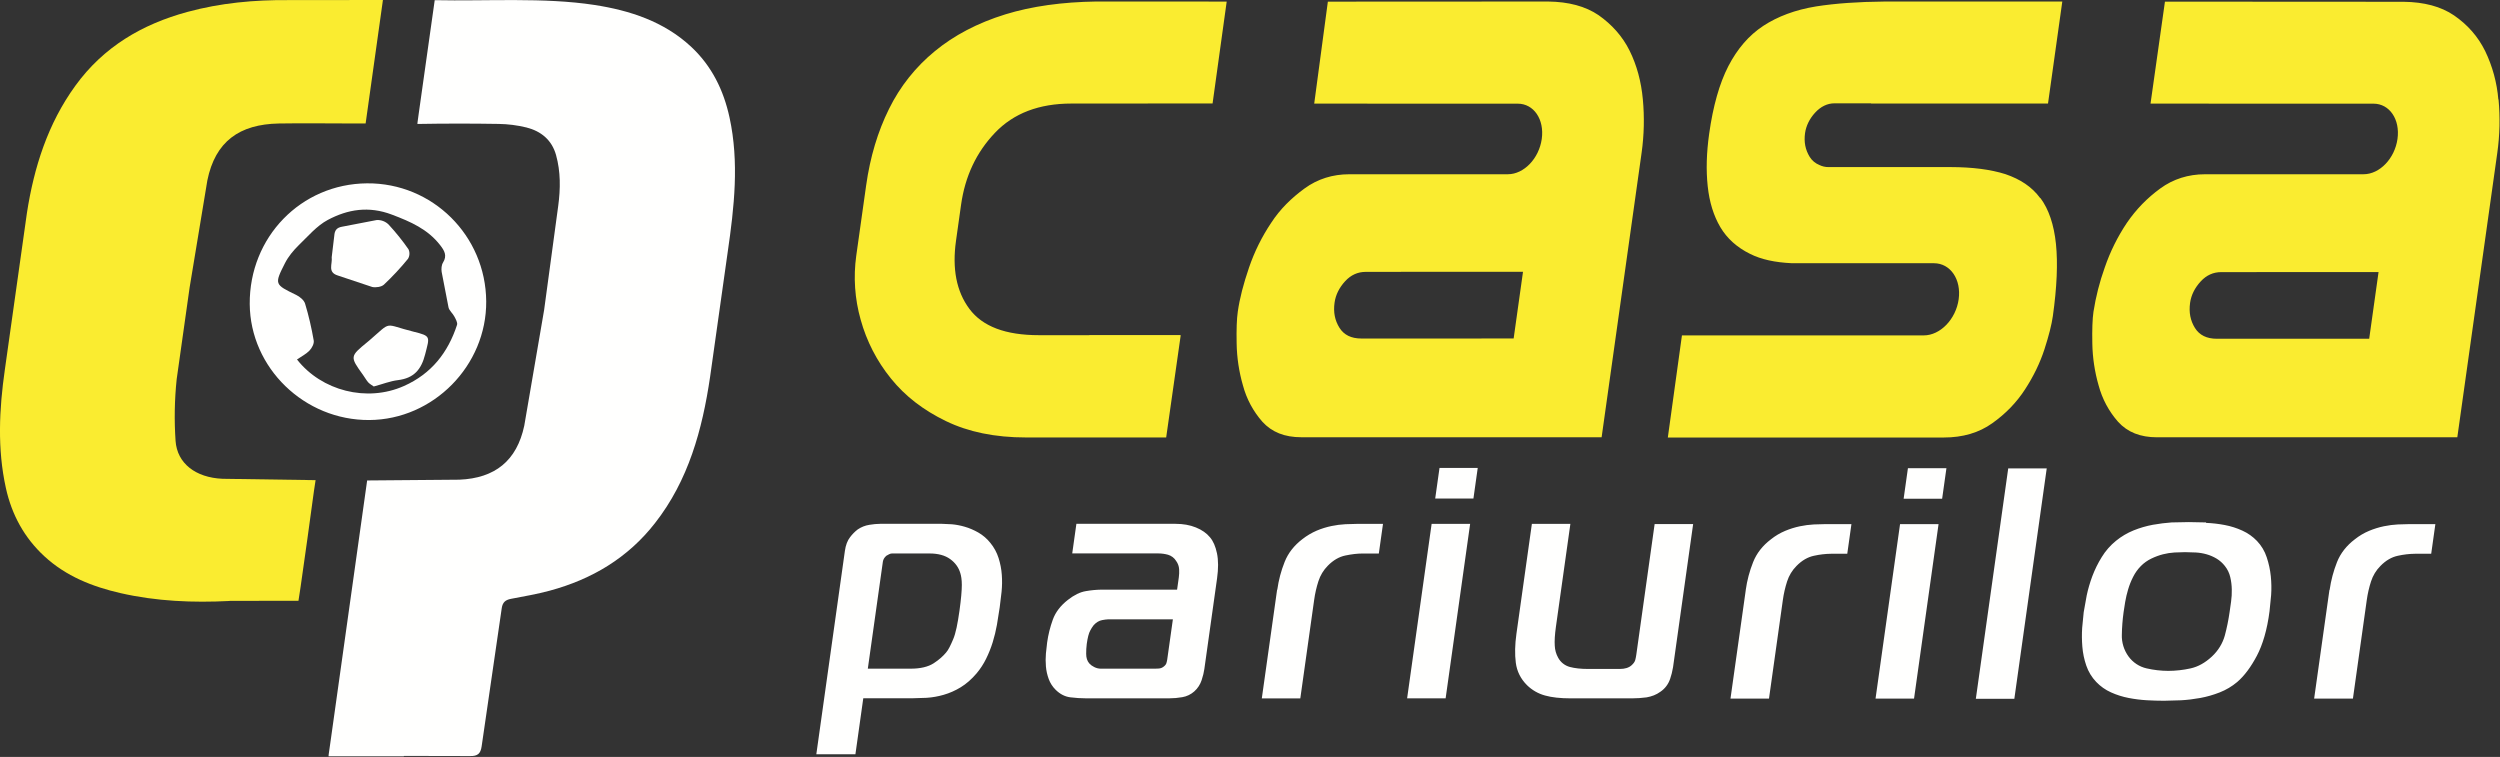 <?xml version="1.0" encoding="UTF-8"?> <svg xmlns="http://www.w3.org/2000/svg" width="1942" height="588" viewBox="0 0 1942 588" fill="none"><rect x="0" y="0" width="1942" height="588" fill="#333333" stroke="none"/><path fill-rule="evenodd" clip-rule="evenodd" d="M313.7 587.468H255.36C255.086 587.468 255.086 587.523 256.822 575.5L285.197 373.221L356.874 372.618C384.5 371.466 401.455 357.926 407.247 330.7L422.668 240.835L433.631 159.886C435.403 146.62 435.549 133.391 431.931 120.417C428.643 108.686 420.275 101.925 409.02 99.038C401.912 97.297 394.631 96.365 387.314 96.261C366.285 95.907 345.252 95.92 324.224 96.297C324.224 96.297 324.37 94.233 325.32 87.837L337.69 0.128C377.886 1.005 422.504 -2.174 461.823 3.856C489.229 8.095 515.668 16.646 536.734 36.198C552.922 51.255 562.094 70.058 566.699 91.272C574.263 125.991 570.353 160.928 565.292 195.701L551.588 292.839C545.559 333.77 534.779 373.239 508.761 406.404C487.749 433.356 459.831 449.966 427.144 458.81C417.242 461.496 407.046 463.25 396.961 465.169C392.576 466.009 390.42 467.873 389.744 472.478L374.14 579.739C373.336 585.495 370.943 587.413 365.242 587.304L313.718 587.194" fill="#FFFFFE"></path><path fill-rule="evenodd" clip-rule="evenodd" d="M178.297 466.832C149.849 468.293 121.51 467.106 93.665 460.747C71.795 455.74 51.313 447.664 34.467 432.113C18.809 417.678 9.143 399.771 4.594 379.214C-2.166 348.625 -0.632 317.891 3.772 287.119L20.91 165.46C26.391 130.047 37.08 96.133 58.585 66.531C80.4 36.436 110.365 18.821 145.628 9.246C171.39 2.248 197.737 -0.164 224.376 0.073L297.46 0L284.013 95.932C284.013 95.932 281.875 95.913 277.855 95.932C257.483 95.987 237.111 95.566 216.72 95.932C186.025 96.48 167.206 109.856 161.067 140.152L147.291 223.366L137.242 294.593C135.578 310.509 135.291 326.539 136.383 342.504C137.607 359.936 151.913 371.009 172.852 371.923L245.15 372.983C245.15 372.983 245.095 373.111 243.871 381.443C240.508 406.382 237.037 431.306 233.457 456.215L231.849 466.685L178.278 466.759" fill="#FAEC30"></path><path fill-rule="evenodd" clip-rule="evenodd" d="M230.734 279.28C249.79 303.546 284.926 312.719 313.812 299.837C335.08 290.372 347.979 273.944 355.013 252.401C355.598 250.628 354.008 247.906 352.949 245.877C351.67 243.392 349.02 241.382 348.417 238.824L343.082 211.232C342.717 208.893 342.936 205.878 344.142 203.96C347.522 198.533 345.202 194.677 341.913 190.438C332.229 177.976 318.983 172.238 304.494 166.738C286.442 159.868 270.144 162.572 254.614 170.85C246.027 175.418 239.175 183.641 232.068 190.456C227.92 194.531 223.992 199.264 221.379 204.398C212.974 220.953 213.303 220.953 230.113 229.121C232.908 230.474 236.142 233.141 236.982 235.846C239.833 245.238 242.025 254.849 243.706 264.534C244.126 266.909 242.299 270.381 240.417 272.318C237.859 275.022 234.278 276.777 230.734 279.225M377.688 234.055C378.053 283.94 336.669 325.967 286.881 326.277C236.453 326.588 194.338 285.712 193.991 236.156C193.625 184.207 233.822 142.819 285.108 142.417C335.938 141.997 377.322 182.983 377.688 234.073" fill="#FFFFFE"></path><path fill-rule="evenodd" clip-rule="evenodd" d="M257.7 199.538L259.673 183.056C259.966 178.999 261.501 176.843 265.703 176.112L292.634 170.923C294.326 170.833 296.018 171.095 297.603 171.692C299.188 172.29 300.632 173.21 301.843 174.394C307.43 180.44 312.594 186.863 317.3 193.617C317.856 194.788 318.113 196.078 318.049 197.373C317.986 198.667 317.603 199.925 316.935 201.036C311.15 208.126 304.906 214.828 298.244 221.099C296.289 222.927 291.885 223.511 289.145 222.927L262.469 214.028C254.156 211.47 258.394 205.202 257.664 199.72M290.332 300.22C289.053 299.307 287.226 298.338 285.947 296.931C284.412 295.104 283.389 293.167 282.037 291.303C271.696 276.923 271.696 276.923 285.691 265.466L286.751 264.589C305.022 248.874 297.403 251.743 321.21 257.645C335.005 261.062 333.762 261.373 330.273 275.187C327.24 287.21 321.448 293.77 309.115 295.287C303.049 296.018 297.184 298.393 290.478 300.184" fill="#FFFFFE"></path><path fill-rule="evenodd" clip-rule="evenodd" d="M916.773 260.295H846.174V260.369H807.037C781.038 260.369 763.187 253.571 753.047 239.958C742.906 226.345 739.563 208.675 742.632 186.967L746.56 159.046C749.666 136.9 758.437 118.335 772.871 103.187C787.396 87.947 807.184 80.437 832.306 80.437L941.932 80.364L952.895 1.243L915.129 1.17H851.856C825.181 1.535 801.52 4.824 780.965 11.147C759.259 17.853 740.915 27.592 726.152 39.78C711.239 51.988 699.121 67.254 690.614 84.548C681.899 102.09 675.925 121.916 672.818 144.044L665.145 198.57C662.821 215.213 663.984 232.158 668.561 248.327C673.162 265.015 681.168 280.569 692.076 294.009C703.167 307.805 717.4 318.677 734.83 327.119C752.261 335.561 772.907 339.818 796.952 339.818H905.884L917.175 260.442L916.773 260.295ZM1175.8 262.945H1169.41L1057.5 262.963C1049.68 262.963 1043.98 260.222 1040.45 254.558C1036.92 248.893 1035.64 242.498 1036.69 235.061C1037.53 229.067 1040.29 223.494 1044.85 218.506C1049.42 213.517 1054.79 211.197 1060.88 211.197H1088.28V211.142H1183.07L1175.77 263.164L1175.8 262.945ZM1276.16 77.184C1274.89 63.297 1271.47 50.689 1265.9 39.415C1260.32 28.14 1252.05 19.004 1241.78 11.786C1231.55 4.843 1218.48 1.371 1202.61 1.188L1031.48 1.28L1020.88 80.492L1179 80.528C1191.42 80.528 1199.77 92.698 1197.64 107.937C1195.5 123.177 1183.75 135.347 1171.33 135.347L1048.03 135.365C1035.24 135.365 1023.46 139.019 1013.32 146.438C1003.18 153.857 994.425 162.372 987.482 173.043C980.258 183.817 974.472 195.488 970.271 207.761C965.886 220.552 962.962 231.827 961.501 242.187C960.697 247.669 960.404 256.074 960.624 266.855C960.806 277.728 962.451 288.783 965.502 299.344C968.286 309.836 973.479 319.534 980.667 327.667C987.975 335.67 997.842 339.654 1010.87 339.654H1244.14L1275.2 118.682C1277.13 104.922 1277.46 90.983 1276.16 77.148V77.184ZM1840.37 263.128H1833.98L1722.07 263.146C1714.25 263.146 1708.55 260.405 1705.02 254.741C1701.5 249.076 1700.22 242.681 1701.26 235.244C1702.1 229.25 1704.86 223.677 1709.43 218.688C1713.99 213.7 1719.36 211.379 1725.47 211.379H1752.87V211.325H1847.66L1840.36 263.347L1840.37 263.128ZM1940.72 77.385C1939.65 64.27 1936.17 51.465 1930.45 39.616C1924.88 28.341 1916.82 19.205 1906.33 11.987C1896.14 5.044 1883.04 1.572 1867.16 1.389L1681.73 1.28L1670.53 80.492L1843.74 80.528C1856.16 80.528 1864.51 92.698 1862.37 107.937C1860.23 123.177 1848.49 135.347 1836.06 135.347L1712.77 135.365C1699.98 135.365 1688.19 139.019 1678.05 146.438C1667.91 153.857 1659.49 162.445 1652.18 173.08C1644.96 183.853 1639.17 195.525 1634.97 207.798C1630.96 218.969 1628.03 230.496 1626.2 242.224C1625.4 247.706 1625.1 256.111 1625.32 266.892C1625.51 277.764 1627.15 288.819 1630.2 299.381C1632.99 309.873 1638.18 319.57 1645.37 327.704C1652.68 335.707 1662.54 339.69 1675.57 339.69H1908.84L1939.9 118.718C1941.83 104.959 1942.16 91.02 1940.86 77.184L1940.72 77.385ZM1584.8 153.857C1578.4 145.122 1569.41 139.239 1557.81 135.273C1546.27 131.619 1532.14 129.828 1515.39 129.792H1420.38C1417.93 129.811 1415.52 129.261 1413.33 128.184C1410.18 126.931 1407.52 124.694 1405.74 121.806C1402.4 116.325 1401.17 110.331 1402.18 103.278C1402.98 97.796 1405.6 92.278 1409.93 87.563C1414.26 82.849 1419.35 80.254 1425.13 80.254L1453.45 80.291V80.4H1590.9L1601.99 1.206H1463.63C1443.44 1.389 1425.73 2.632 1410.73 4.989C1394.56 7.62 1380.86 12.791 1369.71 20.101C1358.46 27.519 1349.61 37.862 1342.58 51.383C1335.67 64.796 1330.7 82.356 1327.67 103.972C1325.61 118.7 1325.22 132.204 1326.54 144.593C1327.85 156.981 1331.11 167.543 1336.37 176.478C1341.63 185.304 1349.29 192.193 1359.44 197.2C1368.12 201.585 1378.96 203.851 1391.67 204.454L1502.27 204.472C1515.06 204.472 1523.65 217.026 1521.49 232.503C1519.33 247.98 1507.18 260.533 1494.39 260.533H1487.74L1487.16 260.551H1306.53L1295.57 339.855H1509.94C1524.67 339.855 1537.2 336.2 1547.58 328.782C1557.9 321.473 1566.4 312.738 1573.05 302.469C1579.66 292.309 1584.67 281.949 1588.14 271.296C1591.56 260.734 1593.73 252.109 1594.65 245.604C1597.81 223.056 1598.61 204.381 1597.06 189.452C1595.51 174.523 1591.49 162.646 1585.13 154.003" fill="#FAEC30"></path><path fill-rule="evenodd" clip-rule="evenodd" d="M707.571 519.42C714.879 519.42 720.982 518.013 725.294 515.217C729.606 512.422 732.602 509.644 734.904 506.903C736.731 504.857 738.321 501.458 740.385 496.671C742.45 491.883 743.893 484.483 745.319 474.433C746.598 465.223 747.146 458.535 747.146 454.369C747.146 450.203 746.598 447.17 745.995 445.288C744.716 440.866 742.103 437.193 738.083 434.288C734.064 431.382 728.71 429.939 722.078 429.939H692.844C692.168 429.939 691.382 430.158 690.579 430.578L688.496 431.729C686.943 433.1 686.047 434.653 685.81 436.334L674.116 519.438H708.1L707.571 519.42ZM664.232 585.896H634.121L656.32 427.874C656.942 423.452 658.294 419.907 660.34 417.276C662.041 415.003 664.045 412.974 666.296 411.246C669.11 409.364 672.088 408.176 675.432 407.664C678.257 407.18 681.117 406.923 683.983 406.897H731.487L739.49 407.262C742.864 407.577 746.199 408.22 749.448 409.181C752.974 410.186 756.464 411.702 759.935 413.658C763.53 415.727 766.704 418.455 769.29 421.698C772.154 425.176 774.325 429.17 775.685 433.465C777.041 437.699 777.888 442.078 778.206 446.512C778.523 450.901 778.462 455.308 778.024 459.687L776.562 471.838L774.406 485.396C773.584 490.001 772.488 494.533 771.117 498.955C769.747 503.377 768.011 507.653 766.001 511.746C764.019 515.778 761.559 519.557 758.675 523.002C754.783 527.606 750.635 531.224 746.287 533.874C742.128 536.43 737.641 538.41 732.949 539.758C728.678 540.993 724.286 541.765 719.849 542.06L708.411 542.426H670.59L664.488 585.915L664.232 585.896ZM861.193 481.066C859.486 481.149 857.788 481.363 856.114 481.705C853.739 482.144 851.546 483.459 849.537 485.67C848.54 486.951 847.666 488.321 846.924 489.764C845.773 491.81 844.859 495.3 844.183 500.252C843.861 502.797 843.714 505.361 843.745 507.927C843.745 510.997 844.53 513.463 846.156 515.345C847.242 516.522 848.545 517.477 849.993 518.159C851.637 519.007 853.461 519.445 855.31 519.438H896.968L900.184 519.311C901.514 519.212 902.785 518.723 903.838 517.904C904.989 517.045 905.702 516.149 906.031 515.217C906.338 514.258 906.564 513.273 906.707 512.276L911.092 481.084H861.047L861.193 481.066ZM913.266 406.915C919.058 406.915 924.302 407.829 928.979 409.729C933.656 411.629 937.311 414.169 939.942 417.404C942.426 420.327 944.235 424.439 945.35 429.829C946.464 435.219 946.483 441.706 945.405 449.381L935.538 519.694C935.209 522.07 934.497 525.176 933.419 528.392C932.341 531.608 930.441 534.696 927.718 537.09C925.096 539.431 921.866 540.983 918.4 541.567C915.064 542.151 911.683 542.451 908.296 542.462H843.617C839.591 542.446 835.571 542.19 831.576 541.695C827.301 541.183 823.445 539.228 820.011 535.811C817.636 533.467 815.808 530.629 814.657 527.497C813.506 524.336 812.739 521.065 812.465 517.629C812.181 514.31 812.181 510.972 812.465 507.653L813.433 498.955C814.285 492.934 815.761 487.019 817.836 481.303C819.937 475.511 823.866 470.394 829.585 465.954C834.372 462.208 838.994 459.924 843.471 459.193C847.453 458.489 851.486 458.104 855.529 458.042H914.362L915.696 448.577C915.985 446.458 916.071 444.316 915.952 442.181C915.813 439.873 915.014 437.653 913.65 435.786C912.223 433.426 909.959 431.69 907.31 430.925C904.898 430.263 902.41 429.919 899.91 429.902H832.91L836.144 406.878H913.101L913.266 406.915ZM992.197 458.079C993.225 450.675 995.145 443.423 997.916 436.48C1000.66 429.573 1005.3 423.653 1011.8 418.719C1015.18 416.089 1018.89 413.897 1022.82 412.196C1026.53 410.634 1030.37 409.434 1034.31 408.614C1037.88 407.87 1041.49 407.4 1045.13 407.207L1054.12 406.952H1074.31L1071.07 429.975H1058.37C1054.45 429.975 1050.02 430.487 1045.11 431.51C1040.19 432.533 1035.65 435.165 1031.46 439.44C1028.11 442.811 1025.6 446.933 1024.15 451.464C1022.62 456.217 1021.5 461.097 1020.83 466.046L1010.08 542.499H980.174L992.051 458.115L992.197 458.079ZM1112.09 406.952H1142L1122.96 542.48H1093.05L1112.09 406.952ZM1114.87 387.254L1118.21 363.499H1147.9L1144.56 387.254H1114.65H1114.87ZM1297.3 527.497C1295.95 531.523 1293.3 534.99 1289.78 537.364C1286.54 539.74 1282.98 541.019 1279.07 541.713C1275.35 542.213 1271.59 542.47 1267.83 542.48H1220.02C1212.16 542.48 1205.4 541.75 1200.25 540.288C1194.94 538.858 1190.09 536.082 1186.16 532.229C1181.23 527.296 1178.34 521.485 1177.48 514.834C1176.62 508.182 1176.79 500.691 1177.96 492.358L1189.96 406.952H1219.87L1208.62 486.986C1207.78 492.961 1207.48 497.95 1207.74 501.604C1207.88 504.882 1208.78 508.081 1210.39 510.942C1211.34 512.692 1212.63 514.231 1214.2 515.463C1215.76 516.694 1217.56 517.593 1219.49 518.105C1223.36 519.128 1228 519.639 1233.47 519.639H1258.28C1262.19 519.639 1265.22 518.726 1267.36 516.825C1268.91 515.455 1269.88 514.085 1270.25 512.732C1270.61 511.38 1270.88 509.991 1271.07 508.639L1285.32 407.116H1315.23L1299.61 518.342C1299.09 521.509 1298.31 524.626 1297.27 527.661M1356.1 458.261C1357.13 450.858 1359.05 443.605 1361.82 436.663C1364.56 429.756 1369.2 423.836 1375.71 418.902C1379.06 416.231 1382.77 414.036 1386.72 412.379C1390.43 410.817 1394.28 409.617 1398.22 408.797C1401.77 408.058 1405.38 407.588 1409.01 407.39L1418 407.134H1438.19L1434.96 430.158H1422.42C1417.97 430.217 1413.53 430.731 1409.18 431.693C1404.28 432.716 1399.71 435.347 1395.53 439.623C1392.17 442.994 1389.67 447.116 1388.22 451.647C1386.69 456.4 1385.57 461.279 1384.9 466.228L1374.15 542.681H1344.24L1356.12 458.298L1356.1 458.261ZM1475.96 407.134H1505.87L1486.83 542.663H1456.92L1475.96 407.134ZM1478.74 387.436L1482.08 363.682H1511.99L1508.65 387.436H1478.74ZM1559.99 363.828H1589.9L1564.74 542.828H1534.83L1559.99 363.828ZM1648.24 493.016C1648.04 499.062 1649.86 505.003 1653.41 509.9C1656.83 514.63 1661.87 517.944 1667.57 519.219C1673.06 520.474 1678.67 521.117 1684.3 521.138C1690.11 521.117 1695.9 520.474 1701.57 519.219C1707.45 517.94 1712.97 514.834 1718.1 510.083C1723.24 505.332 1726.6 499.594 1728.25 493.637C1729.84 487.663 1731.08 481.597 1731.95 475.474L1733.11 467.288C1733.55 464.153 1733.73 460.988 1733.65 457.823C1733.6 454.591 1733.19 451.374 1732.45 448.23C1731.71 445.1 1730.29 442.173 1728.28 439.66C1726.49 437.356 1724.29 435.405 1721.8 433.904C1719.38 432.465 1716.79 431.347 1714.09 430.578C1711.36 429.803 1708.55 429.331 1705.72 429.171L1697.31 428.915L1689.22 429.171C1686.17 429.352 1683.15 429.824 1680.19 430.578C1677.2 431.346 1674.16 432.46 1671.17 433.904C1668.16 435.347 1665.42 437.293 1663.07 439.66C1660.62 442.138 1658.58 444.987 1657.02 448.102C1655.41 451.256 1654.1 454.553 1653.1 457.951C1652.16 461.101 1651.41 464.304 1650.85 467.544L1649.61 475.474C1648.79 481.41 1648.33 487.39 1648.24 493.382M1713.79 406.184C1718.61 406.376 1723.4 406.926 1728.14 407.829C1732.98 408.742 1737.53 410.204 1741.84 412.178C1746.12 414.106 1749.99 416.842 1753.24 420.236C1756.67 423.839 1759.25 428.166 1760.79 432.899C1762.39 437.67 1763.45 442.603 1763.96 447.608C1764.46 452.542 1764.55 457.421 1764.22 462.19L1762.98 474.725C1761.15 489.215 1757.64 500.855 1753.11 509.443C1748.58 518.031 1743.46 524.975 1737.86 529.781C1733.81 533.185 1729.24 535.907 1724.32 537.839C1719.35 539.794 1714.27 541.256 1709.15 542.188C1704.04 543.12 1699.01 543.723 1694.17 543.979L1681.07 544.344C1676.65 544.335 1672.23 544.207 1667.82 543.96C1663.01 543.692 1658.23 543.093 1653.5 542.17C1648.78 541.262 1644.18 539.802 1639.8 537.821C1635.51 535.898 1631.64 533.168 1628.39 529.781C1624.9 526.138 1622.24 521.772 1620.61 516.99C1618.98 512.234 1617.96 507.292 1617.56 502.28C1617.16 497.429 1617.12 492.556 1617.43 487.699L1618.62 475.547L1620.96 462.501C1622 457.567 1623.46 452.579 1625.34 447.517C1627.29 442.358 1629.74 437.401 1632.65 432.716C1635.6 427.889 1639.36 423.606 1643.76 420.053C1647.88 416.702 1652.48 413.986 1657.41 411.995C1662.23 410.053 1667.23 408.596 1672.34 407.646C1677.4 406.732 1682.35 406.148 1686.95 405.819L1700.29 405.563L1713.56 405.819M1809.66 458.261C1810.71 450.863 1812.63 443.614 1815.38 436.663C1818.12 429.774 1822.76 423.836 1829.27 418.902C1832.62 416.231 1836.33 414.036 1840.28 412.379C1844 410.82 1847.85 409.62 1851.79 408.797C1855.58 408.03 1859.18 407.555 1862.61 407.39L1871.6 407.134H1891.79L1888.56 430.158H1876.02C1871.56 430.218 1867.13 430.732 1862.77 431.693C1857.84 432.716 1853.31 435.347 1849.13 439.623C1845.77 442.994 1843.27 447.116 1841.82 451.647C1840.28 456.4 1839.17 461.279 1838.49 466.228L1827.75 542.681H1797.62L1809.5 458.298L1809.66 458.261Z" fill="#FFFFFE"></path></svg> 